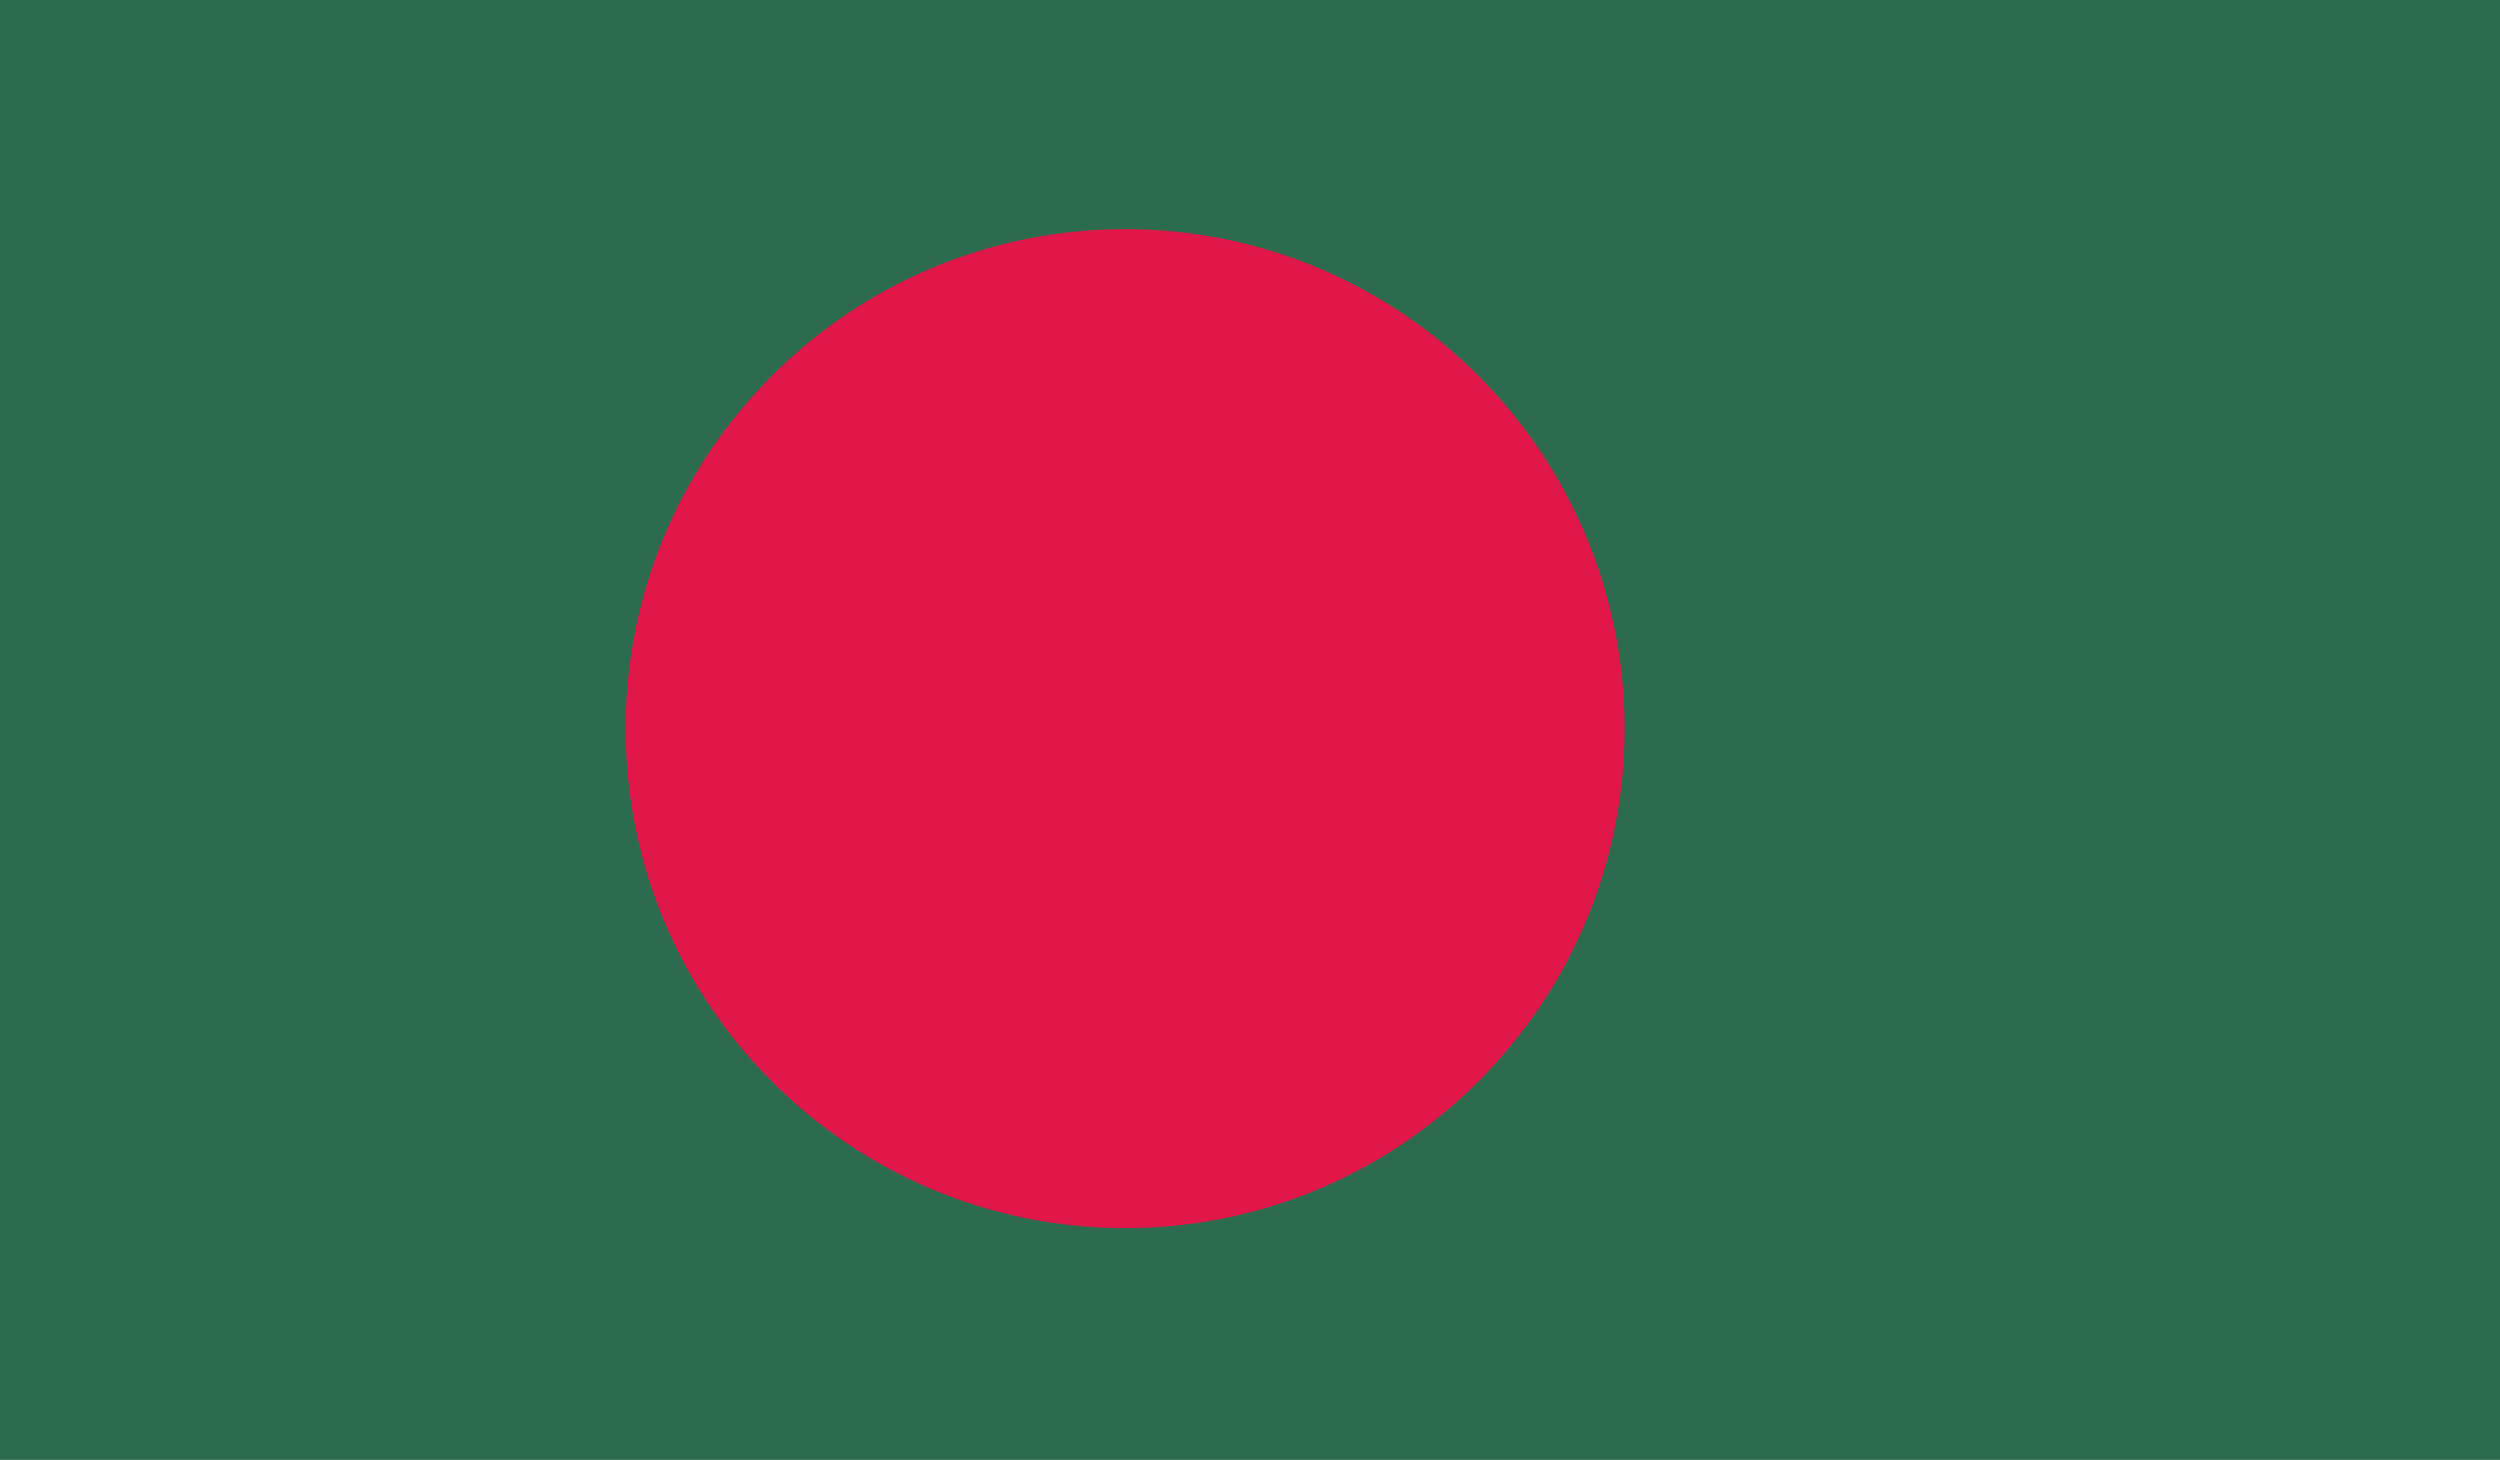 <?xml version="1.0" encoding="UTF-8"?>
<svg id="a" data-name="4" xmlns="http://www.w3.org/2000/svg" xmlns:xlink="http://www.w3.org/1999/xlink" viewBox="0 0 97.1 56.7">
  <defs>
    <style>
      .f {
        fill: none;
      }

      .f, .g, .h {
        stroke-width: 0px;
      }

      .i {
        clip-path: url(#d);
      }

      .j {
        clip-path: url(#c);
      }

      .g {
        fill: #2d6b4f;
      }

      .h {
        fill: #e01748;
      }
    </style>
    <clipPath id="c">
      <rect class="f" width="97.1" height="56.7"/>
    </clipPath>
    <clipPath id="d">
      <rect class="f" width="97.1" height="56.7"/>
    </clipPath>
  </defs>
  <g id="b" data-name="BANGLADESH">
    <g class="j">
      <rect class="g" width="97.1" height="56.7"/>
      <g class="i">
        <path class="h" d="M43.7,8.9c10.7,0,19.4,8.7,19.4,19.4s-8.7,19.4-19.4,19.4-19.4-8.7-19.4-19.4,8.7-19.4,19.4-19.4"/>
      </g>
    </g>
  </g>
</svg>
